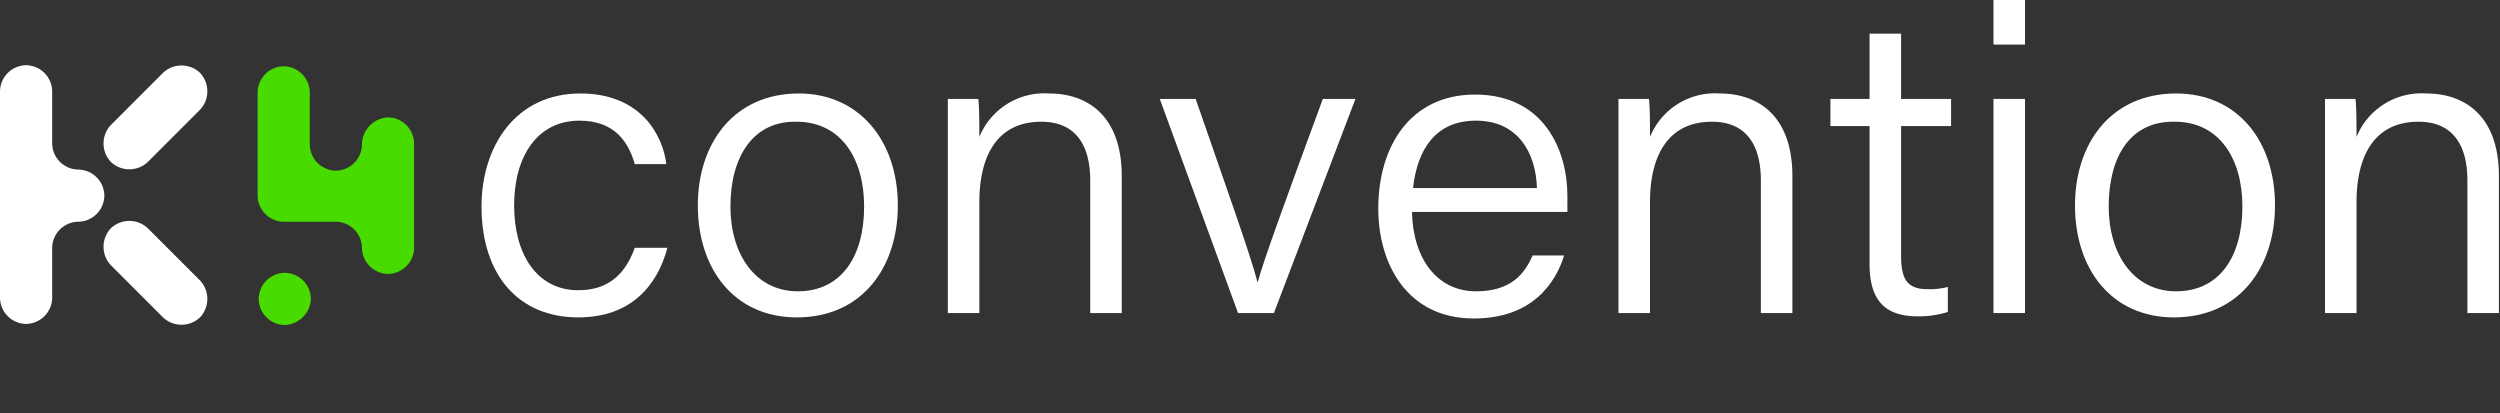 <svg id="logo-key4convention" xmlns="http://www.w3.org/2000/svg" width="230" height="38" viewBox="0 0 230 38">
  <rect x="0" y="0" width="230" height="38" fill="#333333" stroke="none"/>
  <rect id="Zone" width="230" height="38" fill="rgba(255,0,0,0.5)" opacity="0"/>
  <g id="Groupe_873" data-name="Groupe 873" transform="translate(0 -4.4)">
    <g id="Groupe_865" data-name="Groupe 865">
      <path id="Tracé_617" data-name="Tracé 617" d="M33.3,17.7h0a2.433,2.433,0,0,1-2.4,2.4h0a2.433,2.433,0,0,1-2.4-2.4V12.9a2.433,2.433,0,0,0-2.4-2.4h0a2.433,2.433,0,0,0-2.4,2.4v9.5a2.433,2.433,0,0,0,2.4,2.4h4.8a2.433,2.433,0,0,1,2.4,2.4h0a2.433,2.433,0,0,0,2.4,2.4h0a2.433,2.433,0,0,0,2.4-2.4V17.6a2.433,2.433,0,0,0-2.4-2.4h0A2.523,2.523,0,0,0,33.3,17.7Z" fill="#48db00"/>
      <path id="Tracé_618" data-name="Tracé 618" d="M26.2,34.3h0a2.433,2.433,0,0,1-2.4-2.4h0a2.433,2.433,0,0,1,2.4-2.4h0a2.433,2.433,0,0,1,2.4,2.4h0A2.5,2.5,0,0,1,26.2,34.3Z" fill="#48db00"/>
    </g>
    <g id="Groupe_872" data-name="Groupe 872">
      <g id="Groupe_871" data-name="Groupe 871">
        <g id="Groupe_870" data-name="Groupe 870">
          <g id="Groupe_869" data-name="Groupe 869">
            <g id="Groupe_866" data-name="Groupe 866">
              <path id="Tracé_619" data-name="Tracé 619" d="M4.8,27.2a2.433,2.433,0,0,1,2.4-2.4h0a2.433,2.433,0,0,0,2.4-2.4h0A2.433,2.433,0,0,0,7.2,20h0a2.433,2.433,0,0,1-2.4-2.4V12.8a2.433,2.433,0,0,0-2.4-2.4h0A2.433,2.433,0,0,0,0,12.8v19a2.433,2.433,0,0,0,2.4,2.4h0a2.433,2.433,0,0,0,2.4-2.4Z" fill="#fff"/>
            </g>
            <g id="Groupe_867" data-name="Groupe 867">
              <path id="Tracé_620" data-name="Tracé 620" d="M13.6,19.3a2.477,2.477,0,0,1-3.4,0h0a2.477,2.477,0,0,1,0-3.4L15,11.1a2.477,2.477,0,0,1,3.4,0h0a2.477,2.477,0,0,1,0,3.4Z" fill="#fff"/>
            </g>
            <g id="Groupe_868" data-name="Groupe 868">
              <path id="Tracé_621" data-name="Tracé 621" d="M15,33.6a2.477,2.477,0,0,0,3.4,0h0a2.477,2.477,0,0,0,0-3.4l-4.8-4.8a2.477,2.477,0,0,0-3.4,0h0a2.477,2.477,0,0,0,0,3.4Z" fill="#fff"/>
            </g>
          </g>
        </g>
      </g>
    </g>
  </g>
  <g id="Groupe_876" data-name="Groupe 876" transform="translate(0 -4.4)">
    <g id="Groupe_875" data-name="Groupe 875">
      <g id="Groupe_874" data-name="Groupe 874">
        <path id="Tracé_622" data-name="Tracé 622" d="M61.4,27.2c-.9,3.4-3.3,6.4-8.2,6.4-5.5,0-8.9-3.9-8.9-10.2,0-5.5,3.1-10.4,9.1-10.4,5.6,0,7.6,3.9,7.9,6.5H58.4c-.6-2.1-1.9-4-5.1-4-3.8,0-6,3.2-6,7.8,0,4.5,2.1,7.8,5.9,7.8,2.7,0,4.3-1.4,5.2-3.9Z" fill="#fff"/>
        <path id="Tracé_623" data-name="Tracé 623" d="M82.6,23.3c0,5.6-3.2,10.3-9.3,10.3-5.7,0-9.1-4.4-9.1-10.3,0-5.7,3.3-10.3,9.3-10.3C79,13,82.6,17.3,82.6,23.3Zm-15.4.1c0,4.4,2.3,7.8,6.2,7.8,4,0,6.1-3.2,6.1-7.8,0-4.5-2.2-7.8-6.2-7.8C69.3,15.5,67.2,18.8,67.2,23.4Z" fill="#fff"/>
        <path id="Tracé_624" data-name="Tracé 624" d="M87.2,18.5v-5H90c.1.6.1,2.8.1,3.5a6.45,6.45,0,0,1,6.4-4c3.7,0,6.7,2.2,6.7,7.6V33.2h-2.9V21c0-3.2-1.3-5.4-4.5-5.4-4.1,0-5.7,3.2-5.7,7.4V33.2H87.2Z" fill="#fff"/>
        <path id="Tracé_625" data-name="Tracé 625" d="M110,13.5c2.7,7.8,5.1,14.5,5.7,16.9h0c.5-1.9,2.5-7.4,6-16.9h3l-7.5,19.7h-3.3l-7.2-19.7Z" fill="#fff"/>
        <path id="Tracé_626" data-name="Tracé 626" d="M129.9,23.9c.1,4.3,2.3,7.3,5.9,7.3,3.3,0,4.5-1.7,5.2-3.3h2.9c-.8,2.6-3,5.8-8.3,5.8-6.2,0-8.8-5.1-8.8-10.1,0-5.8,3-10.5,8.9-10.5,6.4,0,8.5,5.2,8.5,9.3v1.5Zm11.5-2.2c-.1-3.3-1.8-6.2-5.6-6.2-3.7,0-5.4,2.6-5.8,6.2Z" fill="#fff"/>
        <path id="Tracé_627" data-name="Tracé 627" d="M148.9,18.5v-5h2.8c.1.6.1,2.8.1,3.5a6.45,6.45,0,0,1,6.4-4c3.7,0,6.7,2.2,6.7,7.6V33.2H162V21c0-3.2-1.3-5.4-4.5-5.4-4.1,0-5.7,3.2-5.7,7.4V33.2h-2.9V18.5Z" fill="#fff"/>
        <path id="Tracé_628" data-name="Tracé 628" d="M168.4,13.5H172v-6h2.9v6h4.6V16h-4.6V27.9c0,2.1.5,3.1,2.4,3.1a6.478,6.478,0,0,0,1.9-.2v2.3a8.627,8.627,0,0,1-2.8.4c-3,0-4.4-1.5-4.4-4.8V16h-3.6V13.5Z" fill="#fff"/>
        <path id="Tracé_629" data-name="Tracé 629" d="M183.4,4.4h2.9V8.5h-2.9Zm0,9.1h2.9V33.2h-2.9Z" fill="#fff"/>
        <path id="Tracé_630" data-name="Tracé 630" d="M209.3,23.3c0,5.6-3.2,10.3-9.3,10.3-5.7,0-9.1-4.4-9.1-10.3,0-5.7,3.3-10.3,9.3-10.3C205.8,13,209.3,17.3,209.3,23.3Zm-15.3.1c0,4.4,2.3,7.8,6.2,7.8,4,0,6.1-3.2,6.1-7.8,0-4.5-2.2-7.8-6.2-7.8C196,15.5,194,18.8,194,23.4Z" fill="#fff"/>
        <path id="Tracé_631" data-name="Tracé 631" d="M213.9,18.5v-5h2.8c.1.6.1,2.8.1,3.5a6.45,6.45,0,0,1,6.4-4c3.7,0,6.7,2.2,6.7,7.6V33.2H227V21c0-3.2-1.3-5.4-4.5-5.4-4.1,0-5.7,3.2-5.7,7.4V33.2h-2.9V18.5Z" fill="#fff"/>
      </g>
    </g>
  </g>
</svg>
